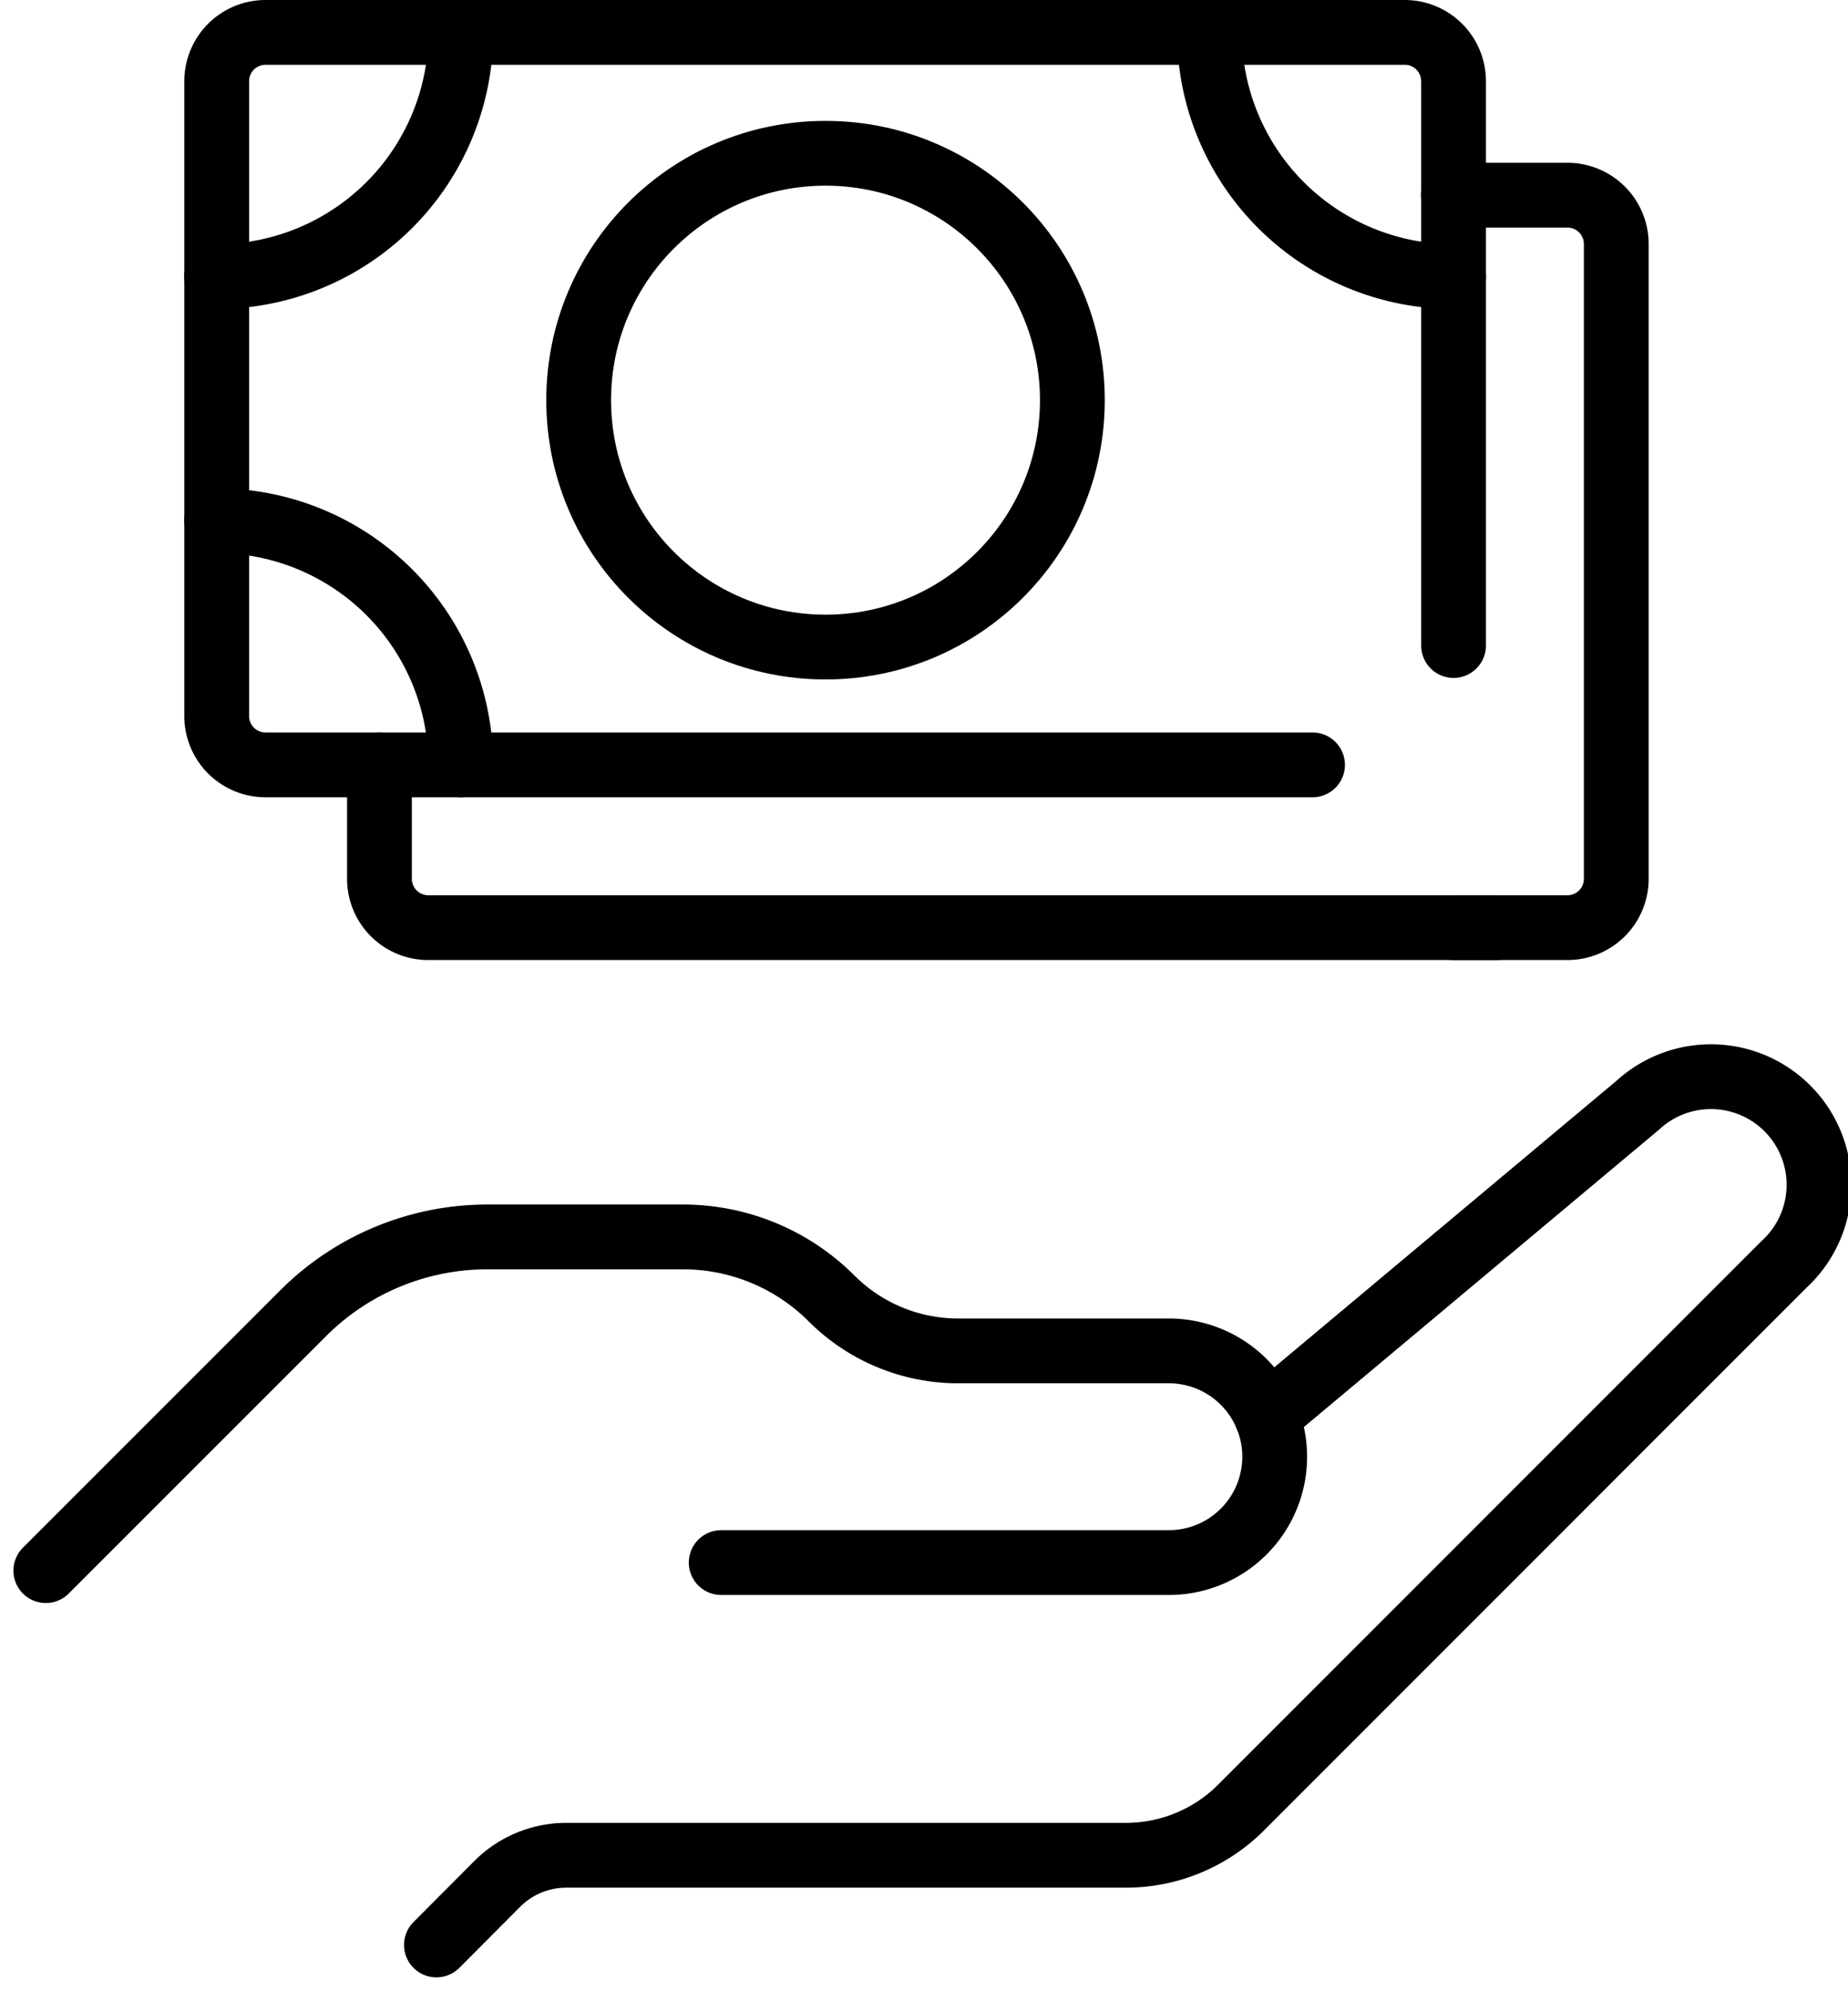 <svg xmlns="http://www.w3.org/2000/svg" width="42.784" height="46.083" viewBox="0 0 42.784 46.083">
  <g id="ic_Referral_bonuses" transform="translate(0.071 -0.24)">
    <g id="Group_1662" data-name="Group 1662" transform="translate(0.99 0.99)">
      <path id="Path_1313" data-name="Path 1313" d="M6,235.724l5.958-5.958A6.029,6.029,0,0,1,16.221,228h4.533a4.86,4.86,0,0,1,3.437,1.424,4.145,4.145,0,0,0,2.931,1.214H32a2.449,2.449,0,0,1,0,4.9H21.636" transform="translate(-6 -200.118)" fill="none" stroke="#000" stroke-linecap="round" stroke-linejoin="round" stroke-width="1.5"/>
      <path id="Path_1314" data-name="Path 1314" d="M97.218,206.844l8.6-7.2a2.5,2.5,0,0,1,3.378,3.691L96.624,215.91a3.768,3.768,0,0,1-2.664,1.1H81.009a2.26,2.26,0,0,0-1.6.662L78,219.086" transform="translate(-68.957 -174.815)" fill="none" stroke="#000" stroke-linecap="round" stroke-linejoin="round" stroke-width="1.5"/>
      <path id="Path_1315" data-name="Path 1315" d="M265.5,36h2.637a1.13,1.13,0,0,1,1.13,1.13V51.825a1.13,1.13,0,0,1-1.13,1.13H265.5" transform="translate(-232.909 -32.232)" fill="none" stroke="#000" stroke-linecap="round" stroke-linejoin="round" stroke-width="1.5"/>
      <path id="Path_1316" data-name="Path 1316" d="M93.373,144.768H68.631a1.13,1.13,0,0,1-1.13-1.13V141" transform="translate(-59.777 -124.045)" fill="none" stroke="#000" stroke-linecap="round" stroke-linejoin="round" stroke-width="1.5"/>
      <path id="Path_1317" data-name="Path 1317" d="M62.871,22.955H38.631a1.13,1.13,0,0,1-1.13-1.13V7.13A1.13,1.13,0,0,1,38.631,6H65.006a1.13,1.13,0,0,1,1.13,1.13V20.192" transform="translate(-33.545 -6)" fill="none" stroke="#000" stroke-linecap="round" stroke-linejoin="round" stroke-width="1.5"/>
      <path id="Path_1318" data-name="Path 1318" d="M43.153,6A5.652,5.652,0,0,1,37.5,11.652" transform="translate(-33.545 -6)" fill="none" stroke="#000" stroke-linecap="round" stroke-linejoin="round" stroke-width="1.5"/>
      <path id="Path_1319" data-name="Path 1319" d="M226.153,11.652A5.652,5.652,0,0,1,220.5,6" transform="translate(-193.561 -6)" fill="none" stroke="#000" stroke-linecap="round" stroke-linejoin="round" stroke-width="1.5"/>
      <path id="Path_1320" data-name="Path 1320" d="M37.5,96a5.652,5.652,0,0,1,5.652,5.652" transform="translate(-33.545 -84.697)" fill="none" stroke="#000" stroke-linecap="round" stroke-linejoin="round" stroke-width="1.5"/>
      <circle id="Ellipse_120" data-name="Ellipse 120" cx="5.715" cy="5.715" r="5.715" transform="translate(12.336 2.798)" fill="none" stroke="#000" stroke-linecap="round" stroke-linejoin="round" stroke-width="1.5"/>
    </g>
  </g>
</svg>
